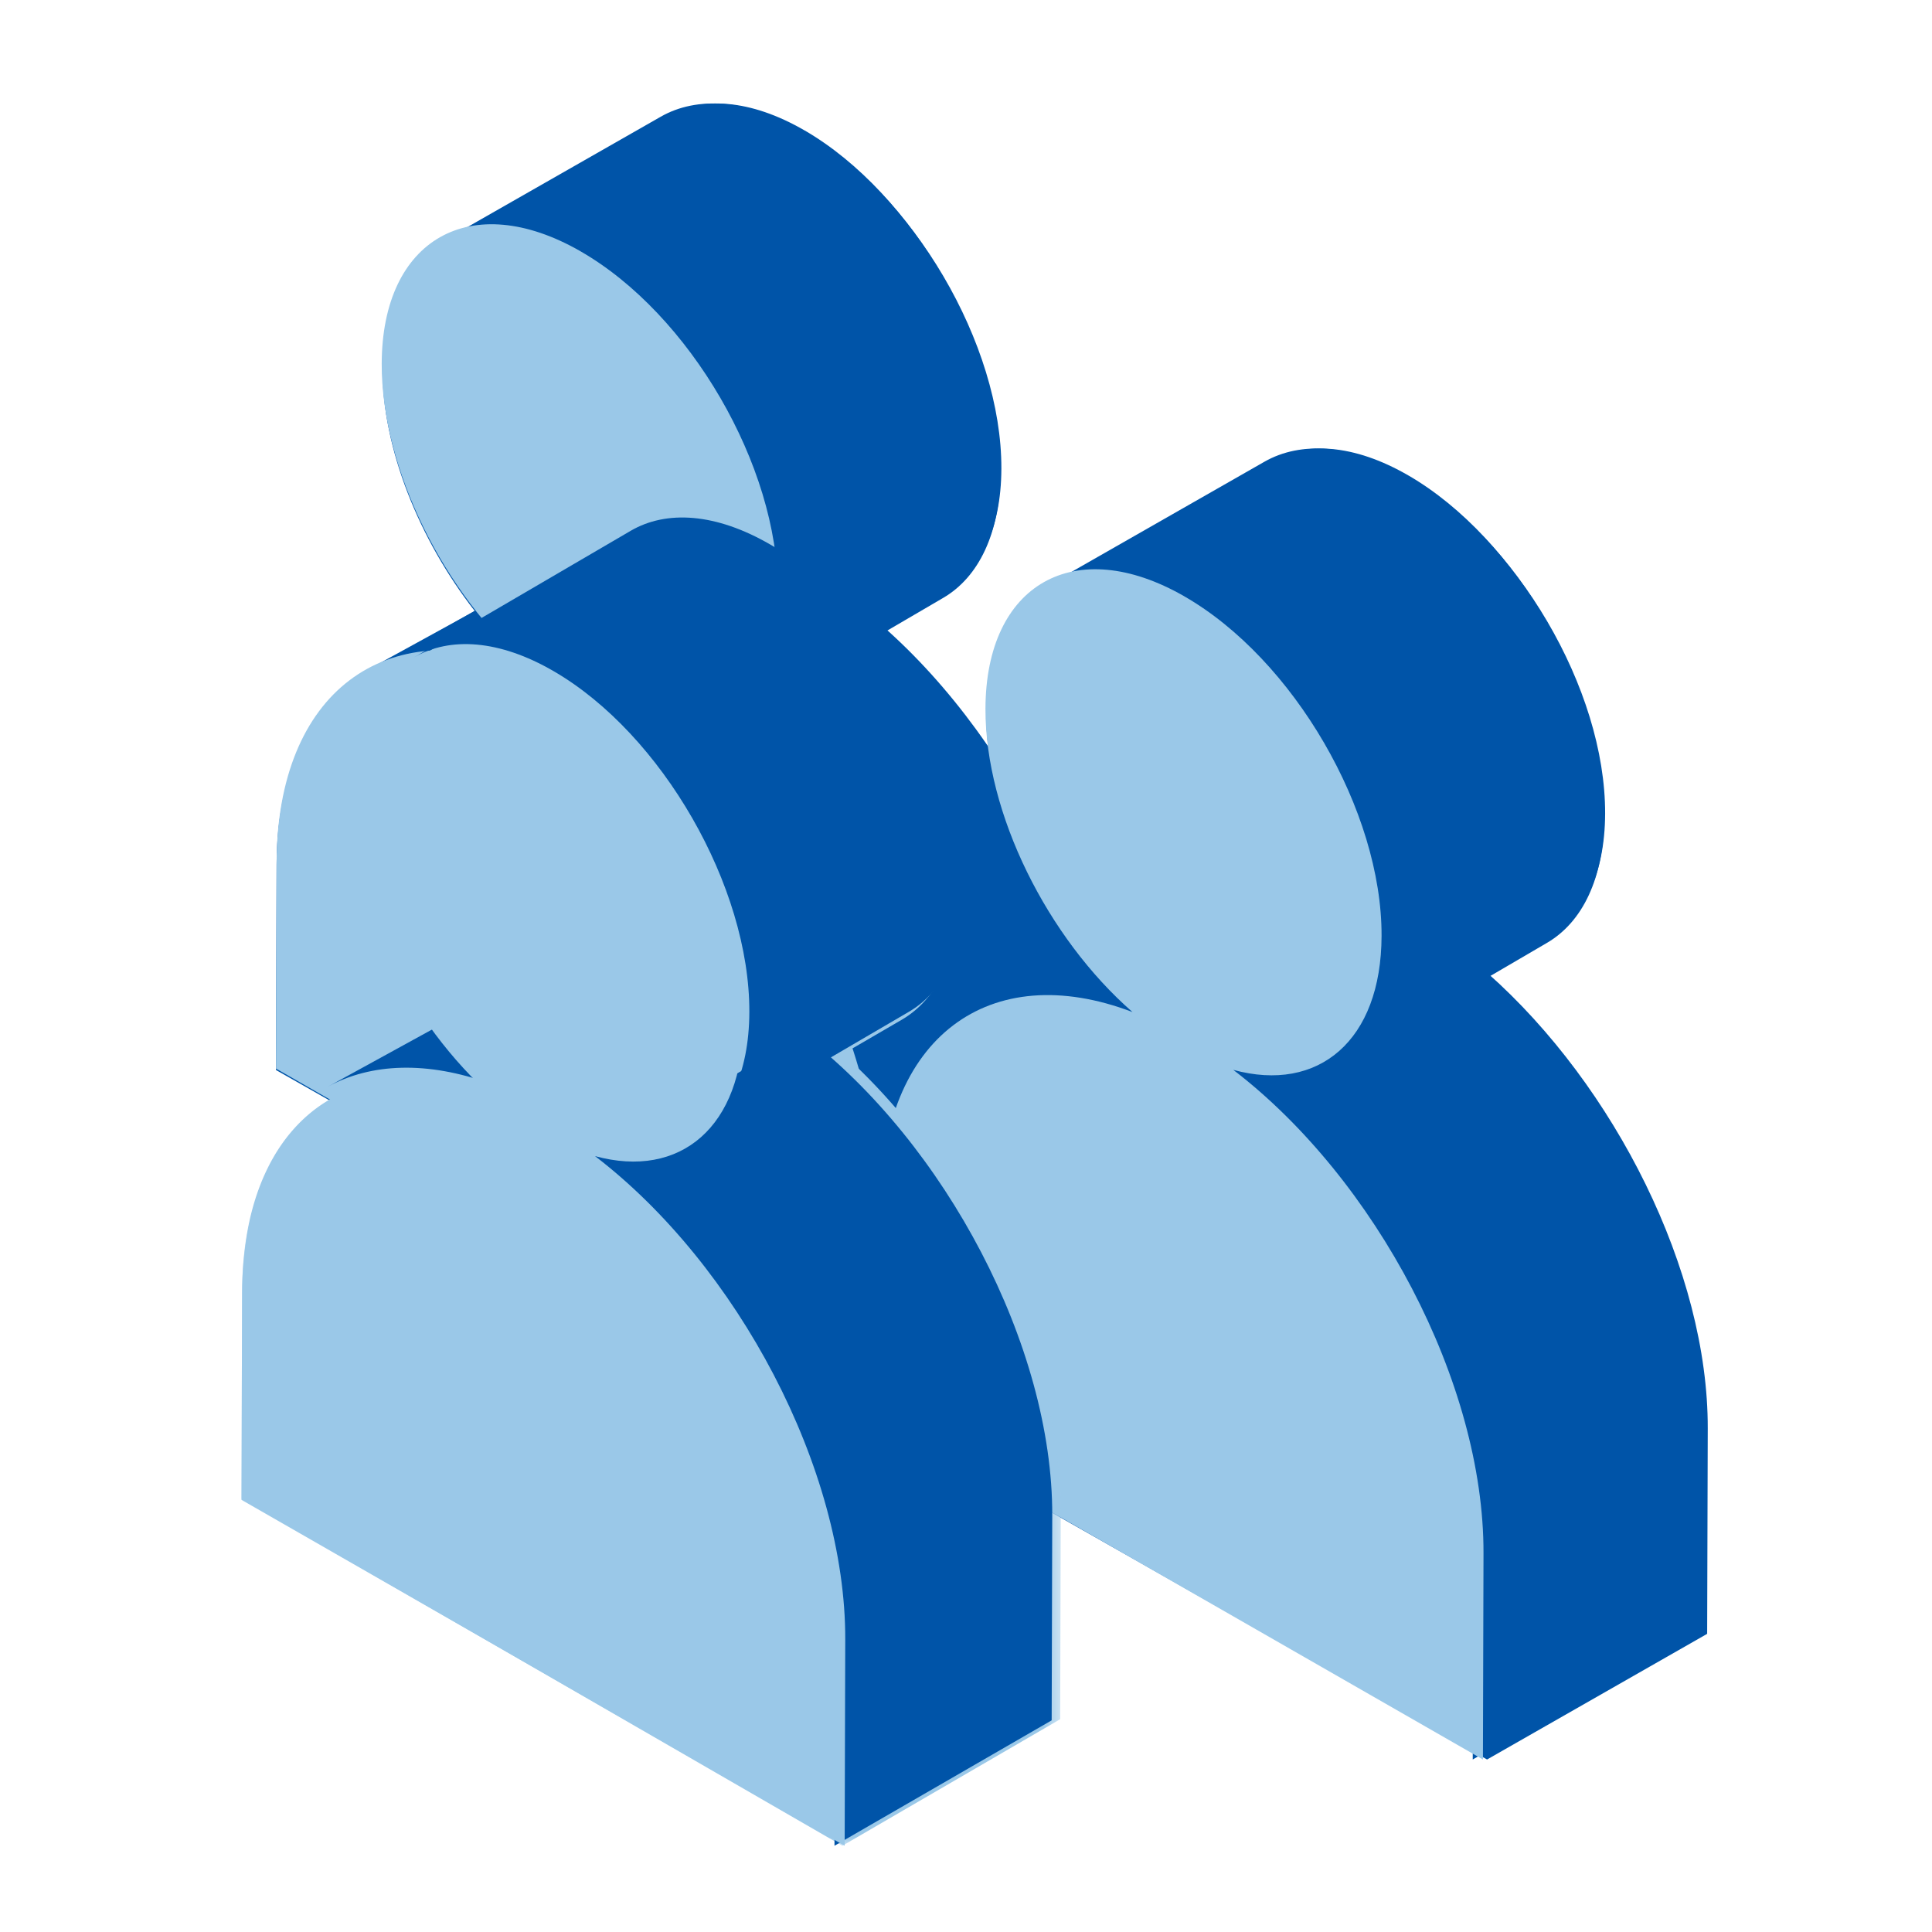 <svg xmlns="http://www.w3.org/2000/svg" xmlns:xlink="http://www.w3.org/1999/xlink" width="112" height="112" viewBox="0 0 112 112">
    <defs>
        <path id="a" d="M0 .47h47.494V77H0z"/>
    </defs>
    <g fill="none" fill-rule="evenodd">
        <path fill="#0054A8" d="M64 62.812c.027-9.102-5.373-19.848-12.762-26.397l3.44-1.964c2.076-1.185 3.362-3.704 3.373-7.285.02-7.208-5.138-15.986-11.522-19.607-3.214-1.824-6.125-1.993-8.227-.792l-12.76 7.284.02-.01c-2.086 1.18-3.381 3.703-3.392 7.296-.013 4.64 2.121 9.93 5.346 14.076l-6.347 3.623.084-.046c-3.208 1.784-5.202 5.638-5.219 11.137L16 62.031 51.206 82l12.76-7.285L64 62.812z"/>
        <path fill="#0054A8" d="M21 39l12.564-6.895c2.506-1.376 5.779-1.503 9.436-.178l-12.564 6.896C26.78 37.497 23.506 37.625 21 39M49.59 35L37 42.27c8.206 6.287 14.438 18.03 14.41 27.852L51.376 82l12.59-7.27L64 62.852C64.028 53.03 57.796 41.287 49.59 35"/>
        <path fill="#0054A8" d="M46.658 7.57c-3.162-1.836-6.028-2.007-8.098-.798L26 14.112c2.069-1.21 4.935-1.04 8.097.797C40.382 18.557 45.46 27.4 45.44 34.66c-.01 3.608-1.277 6.145-3.32 7.339l12.56-7.34c2.044-1.193 3.31-3.731 3.32-7.338.02-7.26-5.057-16.104-11.342-19.752"/>
        <path fill="#9AC8E8" d="M33.647 14.565c6.342 3.636 11.465 12.45 11.444 19.689-.017 6.085-3.666 9.117-8.596 7.767C44.755 48.348 51.028 60.163 51 70.047L50.966 82 16 61.947l.034-11.953c.028-9.883 6.349-14.477 14.617-11.324-4.922-4.3-8.54-11.5-8.523-17.586.02-7.237 5.178-10.156 11.52-6.52"/>
        <path fill="#0054A8" d="M99 82.812c.027-9.102-5.373-19.848-12.762-26.397l3.44-1.964c2.076-1.185 3.362-3.705 3.373-7.286.02-7.207-5.138-15.985-11.522-19.607-3.214-1.823-6.125-1.991-8.227-.792l-12.76 7.286.02-.011c-2.086 1.18-3.382 3.703-3.392 7.296-.013 4.64 2.12 9.93 5.346 14.076l-6.348 3.623.085-.046c-3.209 1.784-5.202 5.638-5.219 11.137L51 82.03 86.206 102l12.76-7.285L99 82.812z"/>
        <path fill="#0054A8" d="M56 59l12.564-6.895c2.506-1.376 5.779-1.503 9.436-.178l-12.564 6.896C61.78 57.497 58.506 57.625 56 59M83.59 55L71 62.27c8.206 6.287 14.438 18.03 14.41 27.852L85.376 102l12.59-7.27L98 82.852C98.028 73.03 91.796 61.287 83.59 55"/>
        <path fill="#0054A8" d="M81.658 27.57c-3.162-1.836-6.028-2.007-8.098-.798L61 34.112c2.07-1.21 4.935-1.04 8.097.797C75.382 38.557 80.46 47.4 80.44 54.66c-.01 3.608-1.277 6.145-3.32 7.339l12.56-7.34c2.043-1.193 3.31-3.731 3.32-7.338.02-7.26-5.057-16.104-11.342-19.752"/>
        <path fill="#9AC8E8" d="M68.647 34.565c6.342 3.636 11.465 12.45 11.444 19.689-.017 6.085-3.666 9.117-8.596 7.767C79.755 68.348 86.028 80.163 86 90.047L85.967 102 51 81.947l.034-11.953c.028-9.883 6.349-14.477 14.618-11.324-4.922-4.3-8.542-11.5-8.524-17.586.02-7.237 5.178-10.156 11.52-6.52"/>
        <g transform="translate(14 30)">
            <mask id="b" fill="#fff">
                <use xlink:href="#a"/>
            </mask>
            <path fill="#9AC8E8" d="M47.493 57.678c.027-9.165-5.315-19.987-12.626-26.58l3.404-1.979c2.053-1.193 3.326-3.73 3.336-7.336.021-7.257-5.083-16.097-11.4-19.744-3.18-1.835-6.06-2.005-8.14-.797L9.44 8.578a.122.122 0 0 0 .02-.011c-2.064 1.188-3.346 3.73-3.357 7.347-.012 4.672 2.1 9.999 5.29 14.174l-6.28 3.649.084-.046C2.023 35.486.049 39.367.034 44.905L0 56.891 34.835 77l12.625-7.336.033-11.986z" mask="url(#b)"/>
        </g>
        <path fill="#0054A8" d="M19 63l12.564-6.895c2.506-1.376 5.778-1.503 9.436-.178l-12.564 6.896C24.78 61.497 21.506 61.625 19 63M46.59 60L34 67.27c8.206 6.287 14.438 18.03 14.41 27.852L48.376 107l12.59-7.27L61 87.852C61.028 78.03 54.796 66.287 46.59 60"/>
        <path fill="#0054A8" d="M44.658 31.57c-3.162-1.836-6.028-2.007-8.098-.798L24 38.111c2.07-1.209 4.935-1.038 8.097.798C38.382 42.557 43.46 51.4 43.44 58.662c-.01 3.607-1.276 6.145-3.319 7.338l12.56-7.34c2.043-1.193 3.31-3.731 3.32-7.337.02-7.262-5.057-16.105-11.342-19.754"/>
        <path fill="#9AC8E8" d="M31.647 39.564c6.342 3.637 11.465 12.452 11.444 19.69-.017 6.085-3.666 9.117-8.596 7.767C42.755 73.348 49.028 85.164 49 95.047L48.966 107 14 86.948l.034-11.953c.028-9.884 6.349-14.477 14.618-11.325-4.922-4.3-8.541-11.5-8.524-17.586.02-7.237 5.178-10.156 11.52-6.52"/>
    </g>
</svg>
